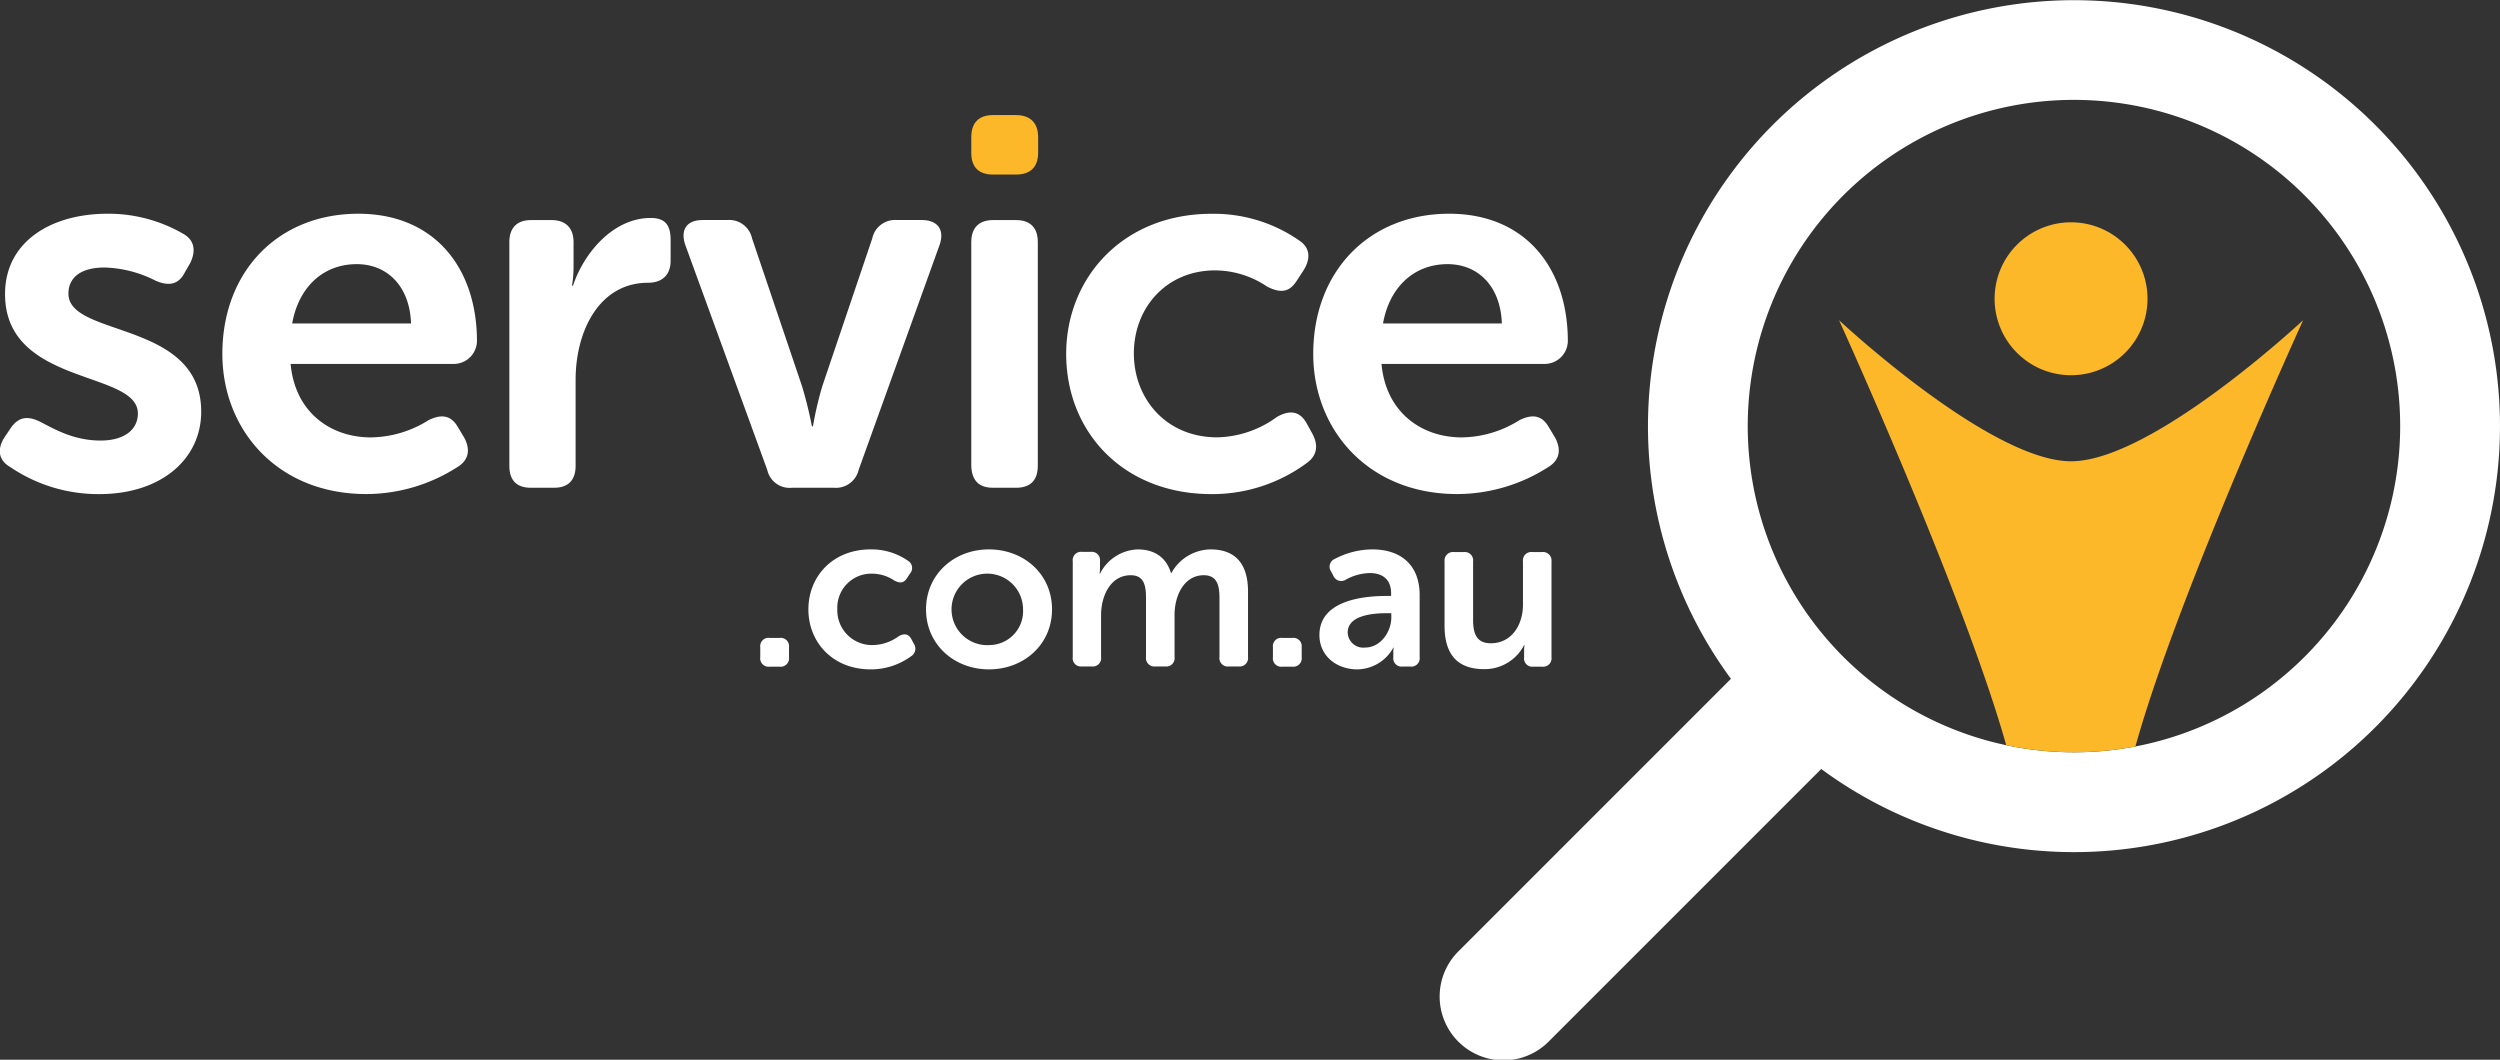 <svg id="Layer_1" data-name="Layer 1" xmlns="http://www.w3.org/2000/svg" viewBox="0 0 460.73 195.3"><rect x="0" y="0" width="460.73" height="195.3" fill="#333333" stroke="none"/><defs><style>.cls-1{fill:#fff;}.cls-2{fill:#fdb82a;}</style></defs><title>Service Logo White 2016</title><path class="cls-1" d="M647.5,286.35a78.5,78.5,0,0,1-124.94,58.36l-50.15,50.15a11.76,11.76,0,1,1-16.63-16.63l50.14-50.14A78.51,78.51,0,1,1,647.5,286.35Zm-74.66-64.84a60.12,60.12,0,1,0,56.3,63.71A60.12,60.12,0,0,0,572.84,221.51Z" transform="translate(-186.92 -202.99)"/><path class="cls-2" d="M568.6,272.14a14.09,14.09,0,1,0-14.09-14.09A14.09,14.09,0,0,0,568.6,272.14ZM525.84,262s23,50.57,30.81,78.32a60.56,60.56,0,0,0,23.81.24c7.71-27.77,30.91-78.56,30.91-78.56s-27.81,26-42.77,26S525.84,262,525.84,262Z" transform="translate(-186.92 -202.99)"/><path class="cls-1" d="M224,278.86c0,8.71-7.35,15.19-18.77,15.19a28.86,28.86,0,0,1-16.44-5c-2.22-1.26-2.42-3.39-1-5.52l1.16-1.74c1.45-2,3.1-2.23,5.51-1s6,3.39,11,3.39c4.26,0,6.87-1.93,6.87-5,0-8-24.48-5-24.48-22,0-9.67,8.51-14.8,18.87-14.8A27.48,27.48,0,0,1,220.55,246c2.22,1.16,2.52,3.19,1.45,5.42l-1,1.74c-1.16,2.32-3,2.61-5.42,1.55a22,22,0,0,0-9.38-2.42c-4.26,0-6.67,1.74-6.67,4.84C199.56,265.21,224,262,224,278.86Z" transform="translate(-186.92 -202.99)"/><path class="cls-1" d="M274.82,265.89c0-13.54-7.84-23.51-21.86-23.51-14.8,0-25.06,10.64-25.06,25.83,0,14,10.16,25.83,26.51,25.83a31.18,31.18,0,0,0,16.74-4.93c2.13-1.26,2.52-3.19,1.35-5.42l-1.16-1.93c-1.26-2.23-3-2.52-5.42-1.35a20.4,20.4,0,0,1-10.64,3.19c-7.45,0-14-4.64-14.8-13.54h30.09A4.28,4.28,0,0,0,274.82,265.89Zm-34.05-3.29c1.16-6.58,5.61-10.93,11.9-10.93,5.61,0,9.77,4.06,10,10.93Z" transform="translate(-186.92 -202.99)"/><path class="cls-1" d="M306.84,243.16c-7,0-12.38,6.58-14.32,12.48h-.19a20.63,20.63,0,0,0,.29-3.39v-4.64c0-2.61-1.45-4.06-4.06-4.06h-3.77c-2.61,0-4,1.45-4,4.06v41.21c0,2.71,1.35,4.06,4,4.06H289c2.61,0,4-1.35,4-4.06V273c0-9,4.35-17.9,13.35-17.9,2.61,0,4.16-1.45,4.16-4.06v-3.77C310.52,244.51,309.55,243.16,306.84,243.16Z" transform="translate(-186.92 -202.99)"/><path class="cls-1" d="M345.16,289.59l14.9-41.41c1-2.81-.29-4.64-3.29-4.64h-4.55a4.3,4.3,0,0,0-4.55,3.39l-9.19,27.18a63.36,63.36,0,0,0-1.74,7.45h-.19a73.17,73.17,0,0,0-1.84-7.45l-9.19-27.18a4.3,4.3,0,0,0-4.55-3.39h-4.55c-3,0-4.16,1.84-3.19,4.64l15.09,41.41a4.22,4.22,0,0,0,4.55,3.29h7.74A4.29,4.29,0,0,0,345.16,289.59Z" transform="translate(-186.92 -202.99)"/><path class="cls-1" d="M369.92,292.88h4.26c2.61,0,4-1.35,4-4.06V247.61c0-2.61-1.35-4.06-4-4.06h-4.26c-2.61,0-4,1.45-4,4.06v41.21C366,291.53,367.31,292.88,369.92,292.88Z" transform="translate(-186.92 -202.99)"/><path class="cls-1" d="M427.77,281.08c-1.26-2.32-3.1-2.61-5.51-1.26a19.29,19.29,0,0,1-11,3.77c-9.48,0-15.38-7.16-15.38-15.48s5.9-15.29,15-15.29a17.24,17.24,0,0,1,9.58,3c2.32,1.16,4,1.16,5.42-1.06l1.26-1.93c1.35-2.13,1.26-4.16-.77-5.51a27.59,27.59,0,0,0-16.16-4.93c-16.35,0-26.8,11.8-26.8,25.83,0,14.32,10.45,25.83,26.8,25.83a29.32,29.32,0,0,0,17.51-5.71c1.93-1.35,2.22-3.29,1.06-5.42Z" transform="translate(-186.92 -202.99)"/><path class="cls-1" d="M475.86,265.89c0-13.54-7.84-23.51-21.86-23.51-14.8,0-25.06,10.64-25.06,25.83,0,14,10.16,25.83,26.51,25.83a31.18,31.18,0,0,0,16.74-4.93c2.13-1.26,2.52-3.19,1.35-5.42l-1.16-1.93c-1.26-2.23-3-2.52-5.42-1.35a20.4,20.4,0,0,1-10.64,3.19c-7.45,0-14-4.64-14.8-13.54H471.6A4.28,4.28,0,0,0,475.86,265.89ZM441.8,262.6c1.16-6.58,5.61-10.93,11.9-10.93,5.61,0,9.77,4.06,10,10.93Z" transform="translate(-186.92 -202.99)"/><path class="cls-1" d="M330.59,320.55h-1.82a1.53,1.53,0,0,0-1.74,1.7v1.86a1.54,1.54,0,0,0,1.74,1.74h1.82a1.55,1.55,0,0,0,1.74-1.74v-1.86A1.54,1.54,0,0,0,330.59,320.55Z" transform="translate(-186.92 -202.99)"/><path class="cls-1" d="M354.89,320.79c-.54-1-1.32-1.12-2.36-.54a8.26,8.26,0,0,1-4.72,1.62,6.4,6.4,0,0,1-6.58-6.62,6.27,6.27,0,0,1,6.42-6.54,7.39,7.39,0,0,1,4.1,1.28c1,.5,1.7.5,2.32-.45l.54-.83a1.55,1.55,0,0,0-.33-2.36,11.8,11.8,0,0,0-6.91-2.11c-7,0-11.47,5-11.47,11.05s4.47,11.06,11.47,11.06a12.56,12.56,0,0,0,7.49-2.44,1.62,1.62,0,0,0,.45-2.32Z" transform="translate(-186.92 -202.99)"/><path class="cls-1" d="M369.17,304.24c-6.42,0-11.59,4.6-11.59,11.05s5.17,11.06,11.59,11.06,11.63-4.55,11.63-11.06S375.59,304.24,369.17,304.24Zm0,17.64a6.59,6.59,0,1,1,6.29-6.58A6.25,6.25,0,0,1,369.17,321.87Z" transform="translate(-186.92 -202.99)"/><path class="cls-1" d="M410,304.24a8.37,8.37,0,0,0-7.2,4.35h-.08c-.87-2.86-3-4.35-6.17-4.35a8.12,8.12,0,0,0-6.91,4.47h-.08a6.73,6.73,0,0,0,.08-1v-1.28a1.54,1.54,0,0,0-1.7-1.74h-1.62a1.54,1.54,0,0,0-1.7,1.74v17.64a1.52,1.52,0,0,0,1.7,1.74h1.82a1.53,1.53,0,0,0,1.7-1.74v-7.74c0-3.52,1.74-7.33,5.46-7.33,2.49,0,2.82,1.95,2.82,4.22v10.85a1.55,1.55,0,0,0,1.74,1.74h1.82a1.53,1.53,0,0,0,1.7-1.74v-7.74c0-3.68,1.82-7.33,5.38-7.33,2.44,0,2.9,1.82,2.9,4.22v10.85a1.54,1.54,0,0,0,1.74,1.74h1.78a1.55,1.55,0,0,0,1.74-1.74V312.27C417,306.72,414.43,304.24,410,304.24Z" transform="translate(-186.92 -202.99)"/><path class="cls-1" d="M425.07,320.55h-1.82a1.53,1.53,0,0,0-1.74,1.7v1.86a1.54,1.54,0,0,0,1.74,1.74h1.82a1.55,1.55,0,0,0,1.74-1.74v-1.86A1.54,1.54,0,0,0,425.07,320.55Z" transform="translate(-186.92 -202.99)"/><path class="cls-1" d="M439.81,304.24A15,15,0,0,0,432.9,306a1.54,1.54,0,0,0-.66,2.32l.41.78a1.56,1.56,0,0,0,2.32.7,9.53,9.53,0,0,1,4.39-1.2c2.15,0,3.93,1,3.93,3.72v.5h-.87c-4.72,0-12.34,1-12.34,7.2,0,3.85,3.15,6.33,7,6.33a7.69,7.69,0,0,0,6.62-4h.08a4.1,4.1,0,0,0-.08.91v.83a1.53,1.53,0,0,0,1.7,1.74h1.41a1.54,1.54,0,0,0,1.74-1.74V312.64C448.55,307.3,445.28,304.24,439.81,304.24Zm3.52,12.54c0,2.57-1.91,5.55-4.85,5.55a2.87,2.87,0,0,1-3.19-2.77c0-3.15,4.51-3.56,7.16-3.56h.87Z" transform="translate(-186.92 -202.99)"/><path class="cls-1" d="M467.8,324.11a1.52,1.52,0,0,0,1.7,1.74h1.61a1.55,1.55,0,0,0,1.74-1.74V306.47a1.57,1.57,0,0,0-1.74-1.74h-1.78a1.55,1.55,0,0,0-1.74,1.74v7.95c0,3.77-2.11,7.12-5.92,7.12-2.61,0-3.27-1.74-3.27-4.31V306.47a1.55,1.55,0,0,0-1.74-1.74h-1.78a1.57,1.57,0,0,0-1.74,1.74v11.84c0,5.76,2.81,8,7.33,8a8.19,8.19,0,0,0,7.33-4.43h.08a6.18,6.18,0,0,0-.08,1Z" transform="translate(-186.92 -202.99)"/><path class="cls-2" d="M378.24,228.26v2.9c0,2.61-1.45,4-4.06,4h-4.26c-2.61,0-4-1.35-4-4v-2.9c0-2.61,1.35-4.06,4-4.06h4.26C376.79,224.2,378.24,225.65,378.24,228.26Z" transform="translate(-186.92 -202.99)"/></svg>